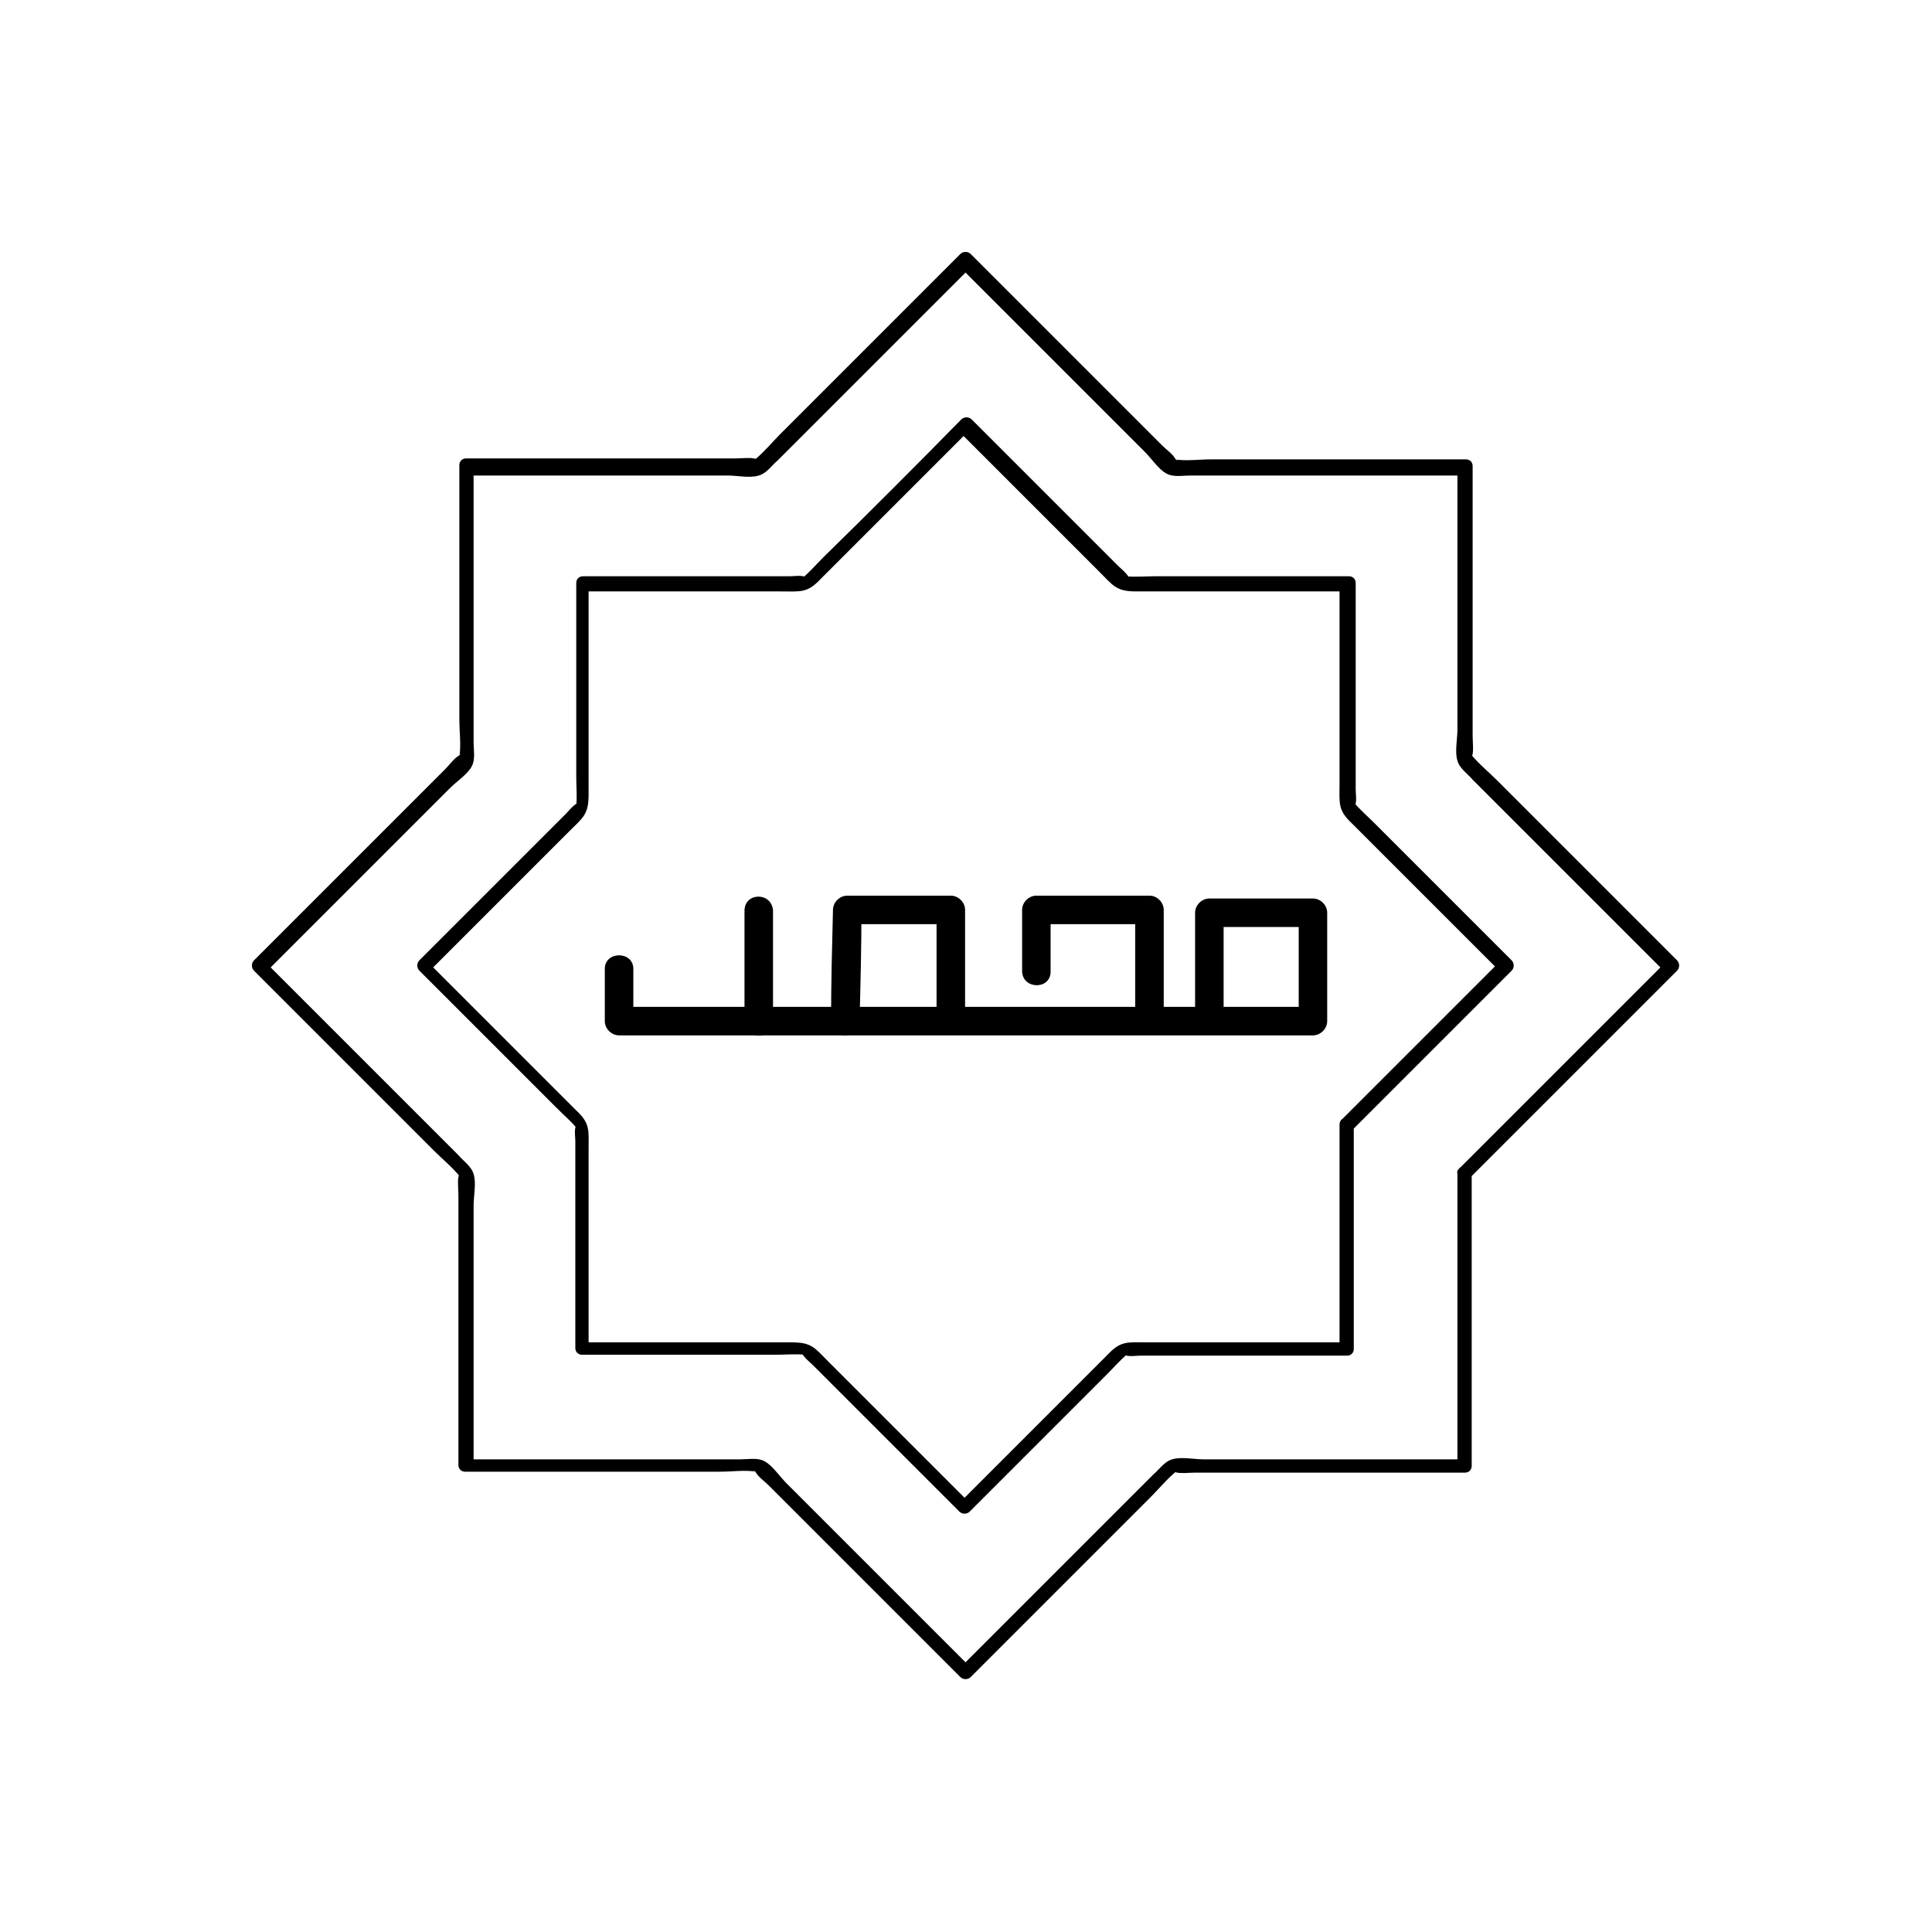 <?xml version="1.0" encoding="UTF-8"?>
<!-- Uploaded to: SVG Repo, www.svgrepo.com, Generator: SVG Repo Mixer Tools -->
<svg fill="#000000" width="800px" height="800px" version="1.1" viewBox="144 144 512 512" xmlns="http://www.w3.org/2000/svg">
 <g>
  <path d="m502.52 443.32c14.105-14.105 27.961-27.961 42.066-42.066 0.754-0.754 0.754-2.016 0-2.769-12.09-12.09-24.184-24.184-36.273-36.273-1.762-1.762-3.777-3.527-5.543-5.543 0.504 0.504 0 1.762 0.504 0.25 0.25-1.258 0-2.519 0-3.777v-30.48-24.184c0-1.008-0.754-1.762-1.762-1.762h-51.387c-2.519 0-5.289 0.25-7.809 0 0.754 0 1.258 1.008 0.504-0.25-0.754-1.008-1.762-1.762-2.769-2.769-7.055-7.055-14.359-14.359-21.41-21.41-5.793-5.793-11.336-11.336-17.129-17.129-0.754-0.754-2.016-0.754-2.769 0-12.098 12.336-24.191 24.43-36.535 36.52-1.762 1.762-3.527 3.777-5.543 5.543 0.504-0.504 1.762 0 0.25-0.504-1.258-0.25-2.519 0-3.777 0h-30.48-24.184c-1.008 0-1.762 0.754-1.762 1.762v51.387c0 2.519 0.25 5.289 0 7.809 0-0.754 1.008-1.258-0.25-0.504-1.008 0.754-1.762 1.762-2.769 2.769-7.055 7.055-14.359 14.359-21.41 21.41-5.793 5.793-11.336 11.336-17.129 17.129-0.754 0.754-0.754 2.016 0 2.769l36.273 36.273c1.762 1.762 3.777 3.527 5.543 5.543-0.504-0.504 0-1.762-0.504-0.25-0.25 1.258 0 2.519 0 3.777v30.48 24.184c0 1.008 0.754 1.762 1.762 1.762h51.387c2.519 0 5.289-0.25 7.809 0-0.754 0-1.258-1.008-0.504 0.25 0.754 1.008 1.762 1.762 2.769 2.769 7.055 7.055 14.359 14.359 21.41 21.41 5.793 5.793 11.336 11.336 17.129 17.129 0.754 0.754 2.016 0.754 2.769 0 12.09-12.09 24.184-24.184 36.273-36.273 1.762-1.762 3.527-3.777 5.543-5.543-0.504 0.504-1.762 0-0.25 0.504 1.258 0.25 2.519 0 3.777 0h30.48 24.184c1.008 0 1.762-0.754 1.762-1.762v-59.449c0-2.519-3.777-2.519-3.777 0v59.449l1.762-1.762h-52.648c-5.289 0-7.055-0.504-10.578 3.273-7.055 7.055-14.359 14.359-21.41 21.41-6.047 6.047-11.84 11.84-17.887 17.887h2.769l-37.281-37.281c-3.777-3.777-4.535-5.289-9.824-5.289h-30.23-25.441c0.504 0.504 1.258 1.258 1.762 1.762v-52.648c0-5.289 0.504-7.055-3.273-10.578-7.055-7.055-14.359-14.359-21.41-21.41-6.047-6.047-11.84-11.84-17.887-17.887v2.769l37.281-37.281c3.777-3.777 5.289-4.535 5.289-9.824v-30.23-25.441l-1.762 1.762h52.648c5.289 0 7.055 0.504 10.578-3.273 7.055-7.055 14.359-14.359 21.41-21.41 6.047-6.047 11.84-11.84 17.887-17.887h-2.769l37.281 37.281c3.777 3.777 4.535 5.289 9.824 5.289h30.23 25.441c-0.504-0.504-1.258-1.258-1.762-1.762v52.648c0 5.289-0.504 7.055 3.273 10.578l39.297 39.297v-2.769c-14.105 14.105-27.961 27.961-42.066 42.066-1.254 1.527 1.516 4.297 3.027 2.531z"/>
  <path d="m533.51 456.17c18.391-18.391 36.527-36.527 54.914-54.914 0.754-0.754 0.754-2.016 0-2.769-15.871-15.871-31.738-31.738-47.609-47.609-2.266-2.266-5.039-4.535-7.055-7.055 0.504 0.754 0 1.512 0.504 0 0.25-1.512 0-3.273 0-4.785v-39.551-31.992c0-1.008-0.754-1.762-1.762-1.762h-67.512c-3.273 0-6.551 0.504-9.824 0 1.008 0 1.008 1.008 0.25-0.25-0.754-1.258-2.266-2.266-3.527-3.527-9.32-9.32-18.641-18.641-27.961-27.961-7.559-7.559-15.113-15.113-22.672-22.672-0.754-0.754-2.016-0.754-2.769 0-15.871 15.871-31.738 31.738-47.609 47.609-2.266 2.266-4.535 5.039-7.055 7.055 0.754-0.504 1.512 0 0-0.504-1.512-0.25-3.273 0-4.785 0h-39.551-31.992c-1.008 0-1.762 0.754-1.762 1.762v67.512c0 3.273 0.504 6.551 0 9.824 0-1.008 1.008-1.008-0.25-0.25-1.258 0.754-2.266 2.266-3.527 3.527l-50.633 50.633c-0.754 0.754-0.754 2.016 0 2.769 15.871 15.871 31.738 31.738 47.609 47.609 2.266 2.266 5.039 4.535 7.055 7.055-0.504-0.754 0-1.512-0.504 0-0.25 1.512 0 3.273 0 4.785v39.551 31.992c0 1.008 0.754 1.762 1.762 1.762h67.512c3.273 0 6.551-0.504 9.824 0-1.008 0-1.008-1.008-0.25 0.25 0.754 1.258 2.266 2.266 3.527 3.527l50.633 50.633c0.754 0.754 2.016 0.754 2.769 0 15.871-15.871 31.738-31.738 47.609-47.609 2.266-2.266 4.535-5.039 7.055-7.055-0.754 0.504-1.512 0 0 0.504 1.512 0.25 3.273 0 4.785 0h39.551 31.992c1.008 0 1.762-0.754 1.762-1.762v-77.586c0-2.519-3.777-2.519-3.777 0v77.586c0.504-0.504 1.258-1.258 1.762-1.762h-69.023c-2.519 0-6.047-0.754-8.312 0-2.016 0.504-3.527 2.769-5.039 4.031-9.32 9.32-18.641 18.641-27.711 27.711l-23.426 23.426h2.769l-48.871-48.871c-1.762-1.762-3.777-4.785-5.793-5.793-1.762-1.008-4.281-0.504-6.297-0.504h-39.297-33.25l1.762 1.762v-69.023c0-2.519 0.754-6.047 0-8.312-0.504-2.016-2.769-3.527-4.031-5.039-9.32-9.32-18.641-18.641-27.711-27.711-7.809-7.809-15.617-15.617-23.426-23.426v2.769l48.871-48.871c1.762-1.762 4.785-3.777 5.793-5.793 1.008-1.762 0.504-4.281 0.504-6.297v-39.297-33.25c-0.504 0.504-1.258 1.258-1.762 1.762h69.023c2.519 0 6.047 0.754 8.312 0 2.016-0.504 3.527-2.769 5.039-4.031 9.32-9.32 18.641-18.641 27.711-27.711 7.809-7.809 15.617-15.617 23.426-23.426h-2.769l48.871 48.871c1.762 1.762 3.777 4.785 5.793 5.793 1.762 1.008 4.281 0.504 6.297 0.504h39.297 33.25l-1.762-1.762v69.023c0 2.519-0.754 6.047 0 8.312 0.504 2.016 2.769 3.527 4.031 5.039 9.32 9.32 18.641 18.641 27.711 27.711 7.809 7.809 15.617 15.617 23.426 23.426v-2.769c-18.391 18.391-36.527 36.527-54.914 54.914-1.262 1.254 1.508 4.027 3.019 2.262z"/>
  <path d="m468.27 414.61v-28.719l-3.777 3.777h27.457c-1.258-1.258-2.519-2.519-3.777-3.777v28.719c1.258-1.258 2.519-2.519 3.777-3.777h-160.71-23.176c1.258 1.258 2.519 2.519 3.777 3.777v-13.855c0-4.785-7.559-4.785-7.559 0v13.855c0 2.016 1.762 3.777 3.777 3.777h160.71 23.176c2.016 0 3.777-1.762 3.777-3.777v-28.719c0-2.016-1.762-3.777-3.777-3.777h-27.457c-2.016 0-3.777 1.762-3.777 3.777v28.719c0 5.039 7.559 5.039 7.559 0z"/>
  <path d="m341.3 385.39v29.473c0 4.785 7.559 4.785 7.559 0v-29.473c-0.254-5.035-7.559-5.035-7.559 0z"/>
  <path d="m371.79 414.61c0.25-9.824 0.504-19.648 0.504-29.473l-3.777 3.777h27.457c-1.258-1.258-2.519-2.519-3.777-3.777v28.719c0 4.785 7.559 4.785 7.559 0v-28.719c0-2.016-1.762-3.777-3.777-3.777h-27.457c-2.016 0-3.777 1.762-3.777 3.777-0.25 9.824-0.504 19.648-0.504 29.473-0.008 5.039 7.551 5.039 7.551 0z"/>
  <path d="m422.42 401.51v-16.375c-1.258 1.258-2.519 2.519-3.777 3.777h29.977c-1.258-1.258-2.519-2.519-3.777-3.777v29.473c0 4.785 7.559 4.785 7.559 0v-29.473c0-2.016-1.762-3.777-3.777-3.777h-29.977c-2.016 0-3.777 1.762-3.777 3.777v16.375c0.246 4.785 7.551 4.785 7.551 0z"/>
 </g>
</svg>